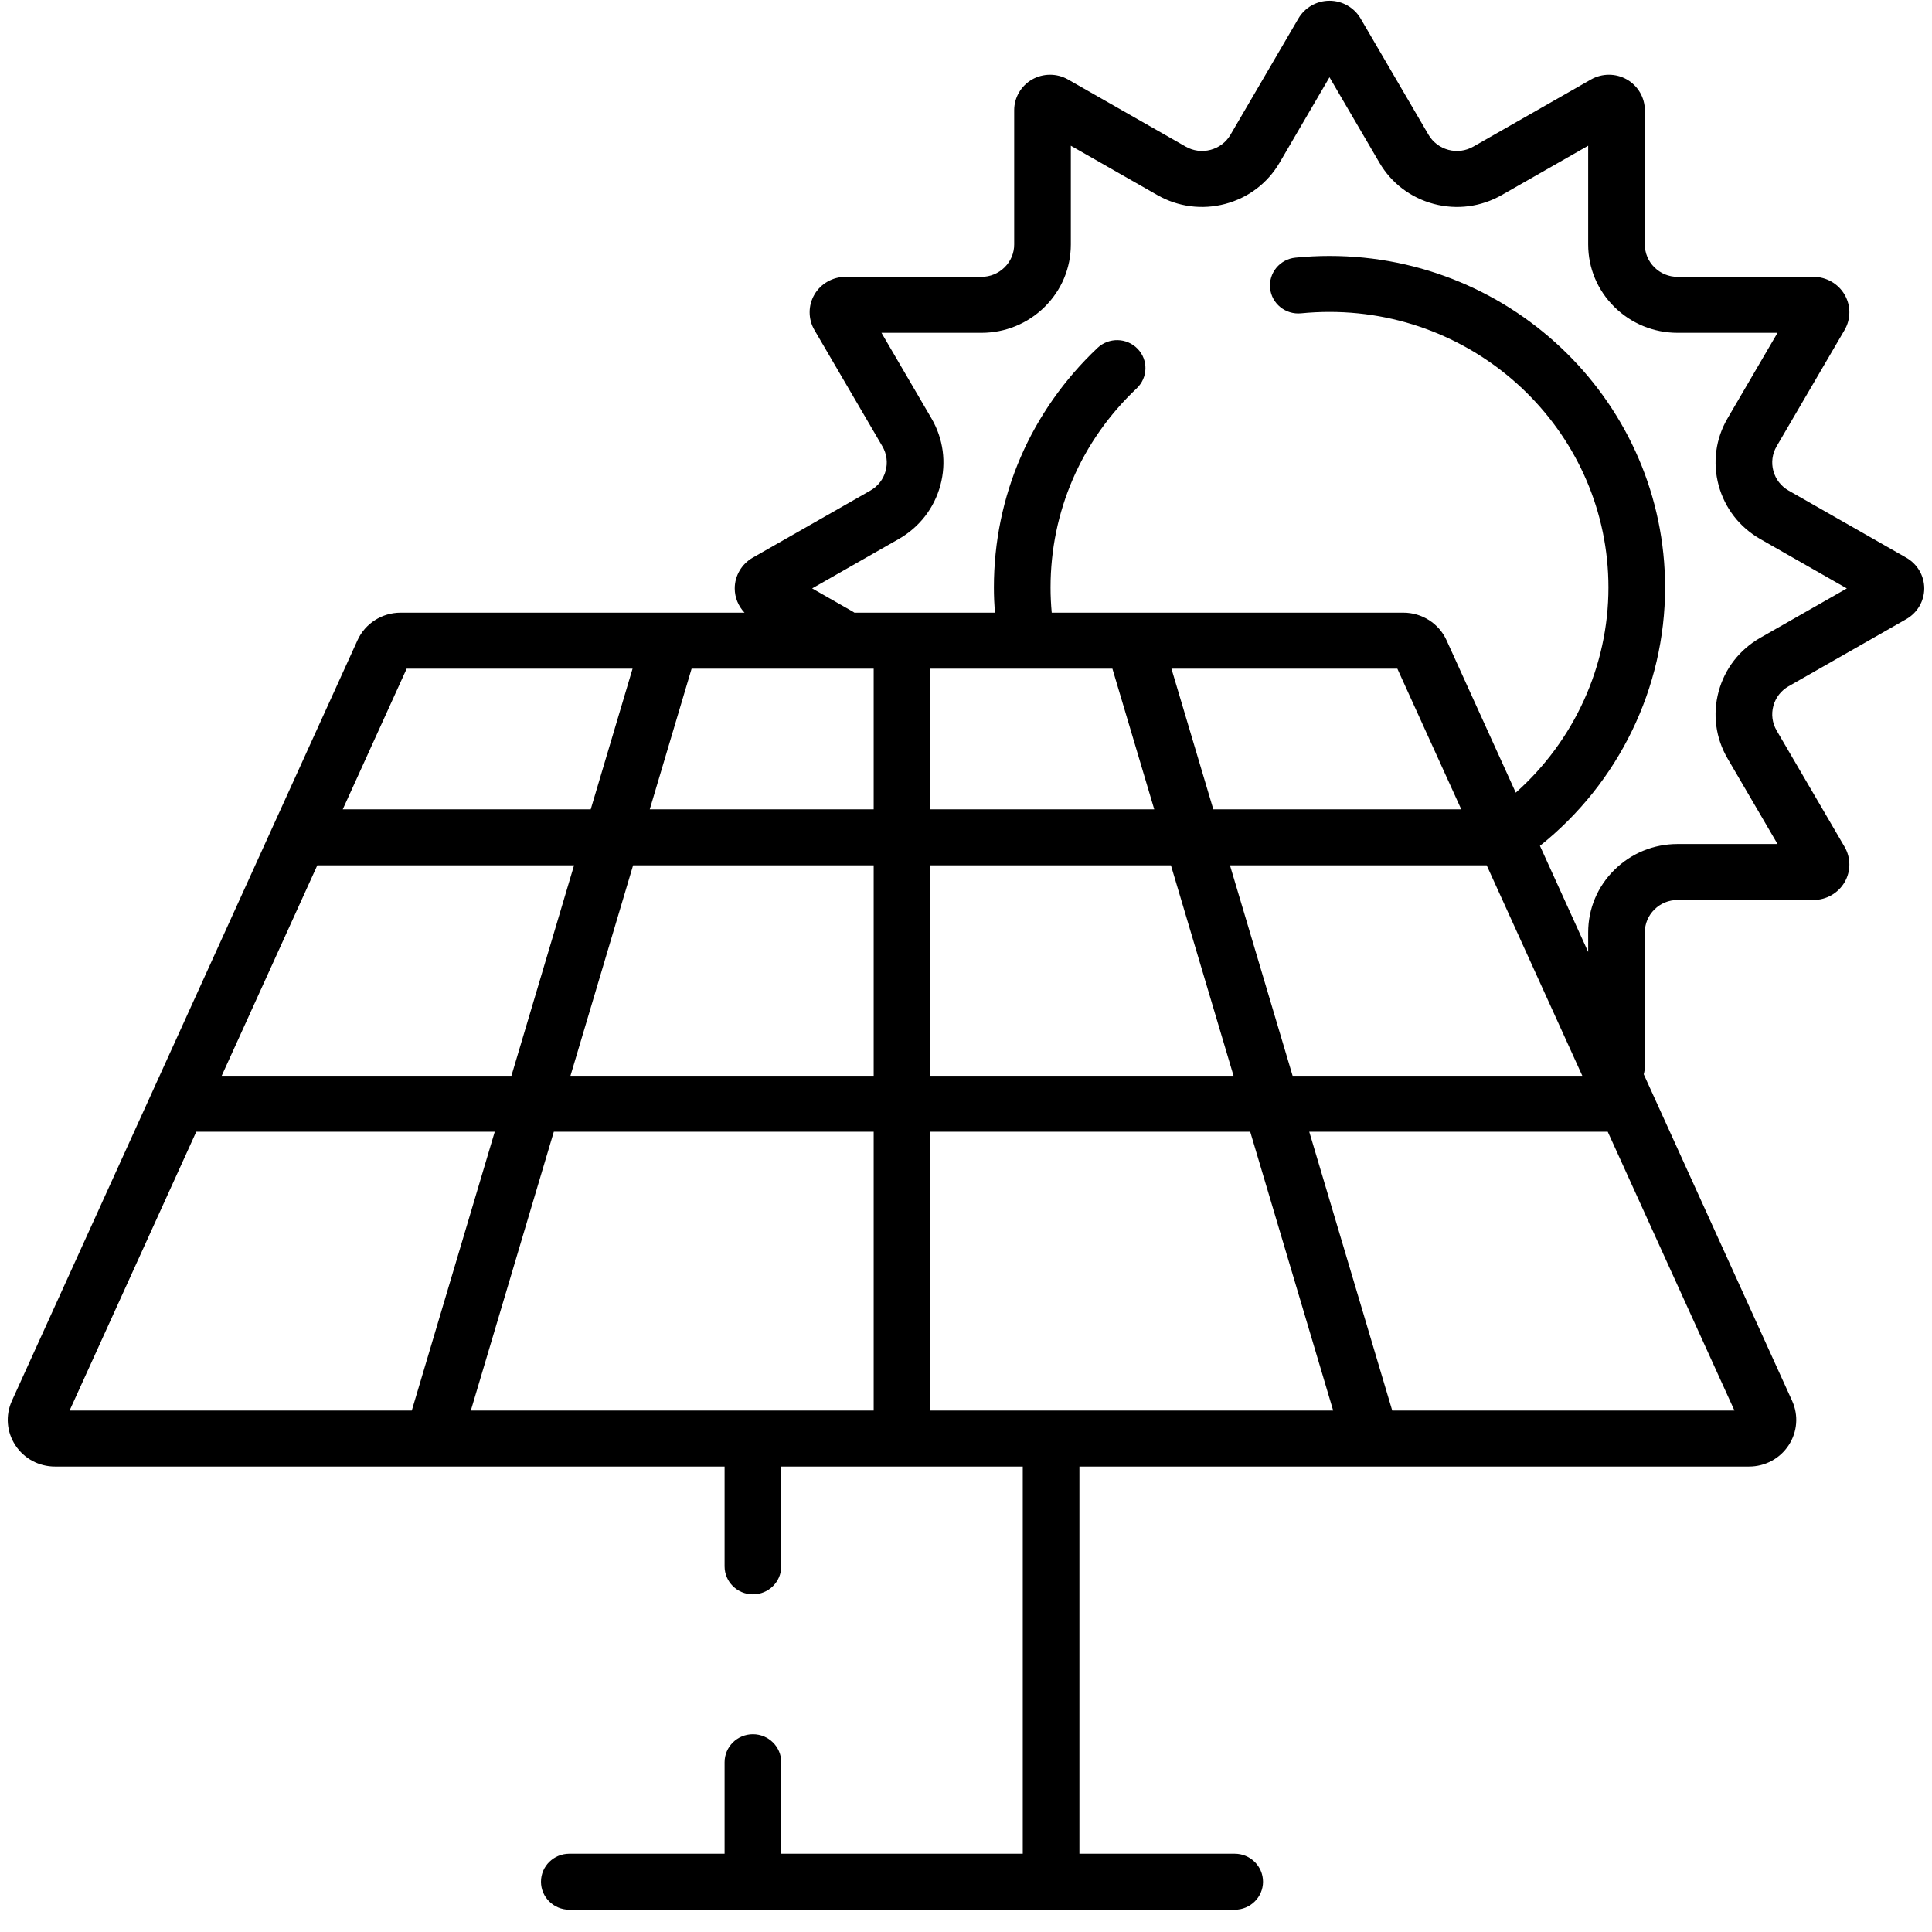 <svg width="84" height="84" viewBox="0 0 84 84" fill="none" xmlns="http://www.w3.org/2000/svg">
<g clip-path="url(#clip0_115_631)">
<path d="M82.884 24.249L77.767 21.33C77.437 21.142 77.201 20.838 77.103 20.474C77.004 20.11 77.055 19.731 77.245 19.405L80.199 14.349C80.477 13.874 80.477 13.283 80.199 12.808C79.921 12.332 79.404 12.037 78.848 12.037H72.94C72.559 12.037 72.201 11.891 71.932 11.624C71.662 11.358 71.514 11.004 71.514 10.628V4.79C71.514 4.241 71.215 3.73 70.734 3.455C70.253 3.181 69.655 3.181 69.174 3.455L64.058 6.374C63.728 6.562 63.344 6.613 62.975 6.515C62.607 6.417 62.3 6.184 62.109 5.858L59.155 0.802C58.877 0.327 58.359 0.032 57.804 0.032C57.249 0.032 56.731 0.327 56.453 0.803L53.499 5.858C53.309 6.184 53.001 6.417 52.633 6.515C52.265 6.612 51.881 6.562 51.551 6.374L46.435 3.455C45.954 3.181 45.356 3.181 44.874 3.455C44.394 3.73 44.095 4.241 44.095 4.79V10.628C44.095 11.004 43.946 11.358 43.677 11.624C43.407 11.89 43.049 12.037 42.668 12.037H36.761C36.205 12.037 35.687 12.332 35.41 12.807C35.132 13.283 35.132 13.873 35.41 14.349L38.364 19.404C38.554 19.73 38.605 20.11 38.506 20.474C38.407 20.838 38.171 21.142 37.841 21.33L32.725 24.248C32.244 24.523 31.945 25.035 31.945 25.584C31.945 25.98 32.103 26.356 32.371 26.638H17.416C16.609 26.638 15.874 27.108 15.544 27.836L11.865 35.931C11.865 35.931 11.865 35.932 11.864 35.933L0.518 60.904C0.231 61.535 0.287 62.257 0.667 62.837C1.047 63.417 1.691 63.763 2.39 63.763H18.822C18.823 63.763 18.825 63.764 18.826 63.764C18.827 63.764 18.829 63.763 18.83 63.763H31.504V68.102C31.504 68.774 32.055 69.319 32.736 69.319C33.416 69.319 33.967 68.774 33.967 68.102V63.763H44.468V80.598H33.967V76.62C33.967 75.948 33.416 75.403 32.736 75.403C32.055 75.403 31.504 75.948 31.504 76.62V80.598H24.753C24.072 80.598 23.521 81.143 23.521 81.815C23.521 82.487 24.072 83.032 24.753 83.032H32.736H45.7H53.683C54.363 83.032 54.914 82.487 54.914 81.815C54.914 81.143 54.363 80.598 53.683 80.598H46.931V63.763H59.605C59.607 63.763 59.608 63.764 59.609 63.764C59.611 63.764 59.612 63.763 59.614 63.763H76.045C76.744 63.763 77.388 63.417 77.768 62.837C78.148 62.257 78.204 61.534 77.917 60.904L71.467 46.707C71.497 46.602 71.514 46.491 71.514 46.377V40.539C71.514 40.163 71.662 39.809 71.932 39.543C72.201 39.276 72.559 39.13 72.94 39.13H78.848C79.403 39.13 79.921 38.835 80.199 38.359C80.477 37.884 80.477 37.294 80.199 36.818L77.245 31.762C77.055 31.436 77.004 31.056 77.103 30.693C77.201 30.329 77.437 30.025 77.767 29.837L82.883 26.918C83.364 26.644 83.663 26.132 83.663 25.583C83.663 25.034 83.365 24.523 82.884 24.249ZM17.682 29.072H27.503L25.683 35.189H14.902L17.682 29.072ZM13.796 37.623H24.959L22.236 46.773H9.639L13.796 37.623ZM17.904 61.329H3.025L8.533 49.207H21.511L17.904 61.329ZM37.986 61.329H32.736H20.471L24.079 49.207H37.986V61.329ZM37.986 46.773H24.803L27.526 37.623H37.986V46.773ZM37.986 35.189H28.25L30.07 29.072H37.986V35.189ZM45.7 61.329H40.449V49.207H54.357L57.964 61.329H45.7ZM50.91 37.623L53.632 46.773H40.449V37.623H50.91ZM40.449 35.189V29.072H48.365L50.185 35.189H40.449ZM52.753 35.189L50.932 29.072H60.754L63.533 35.189H52.753ZM64.639 37.623L68.796 46.773H56.2L53.477 37.623H64.639ZM75.411 61.329H60.532L56.924 49.207H69.902L75.411 61.329ZM76.535 27.73C75.636 28.243 74.993 29.071 74.724 30.063C74.455 31.055 74.593 32.09 75.112 32.979L77.284 36.696H72.94C71.901 36.696 70.925 37.096 70.19 37.822C69.455 38.548 69.051 39.513 69.051 40.539V41.39L66.954 36.775C70.374 34.048 72.395 29.907 72.395 25.546C72.395 17.596 65.85 11.128 57.804 11.128C57.31 11.128 56.812 11.153 56.324 11.202C55.647 11.269 55.154 11.866 55.222 12.535C55.291 13.204 55.896 13.691 56.571 13.623C56.978 13.583 57.392 13.562 57.804 13.562C64.492 13.562 69.932 18.938 69.932 25.546C69.932 28.955 68.446 32.203 65.903 34.463L62.892 27.835C62.562 27.108 61.826 26.638 61.019 26.638H49.31C49.306 26.638 49.303 26.638 49.299 26.638H45.727C45.694 26.276 45.676 25.91 45.676 25.545C45.676 22.244 47.007 19.168 49.422 16.885C49.913 16.42 49.931 15.65 49.46 15.164C48.99 14.679 48.21 14.662 47.719 15.126C44.813 17.873 43.213 21.573 43.213 25.545C43.213 25.91 43.229 26.275 43.256 26.638H37.15C37.122 26.619 37.093 26.6 37.064 26.583L35.311 25.583L39.073 23.437C39.972 22.924 40.616 22.095 40.885 21.104C41.154 20.112 41.016 19.076 40.496 18.187L38.325 14.471H42.668C43.707 14.471 44.684 14.071 45.418 13.345C46.153 12.619 46.558 11.654 46.558 10.627V6.336L50.32 8.482C51.219 8.995 52.267 9.131 53.271 8.866C54.274 8.6 55.113 7.964 55.633 7.075L57.804 3.358L59.976 7.075C60.496 7.964 61.335 8.6 62.338 8.866C63.341 9.132 64.389 8.995 65.29 8.482L69.051 6.336V10.628C69.051 11.654 69.456 12.62 70.19 13.345C70.925 14.071 71.902 14.471 72.941 14.471H77.284L75.112 18.188C74.593 19.077 74.455 20.113 74.724 21.104C74.993 22.096 75.636 22.924 76.536 23.438L80.298 25.584L76.535 27.73Z" fill="black"/>
</g>
<defs>
<clipPath id="clip0_115_631">
<rect width="84" height="83" fill="white" transform="translate(0 0.032)"/>
</clipPath>
</defs>
</svg>
